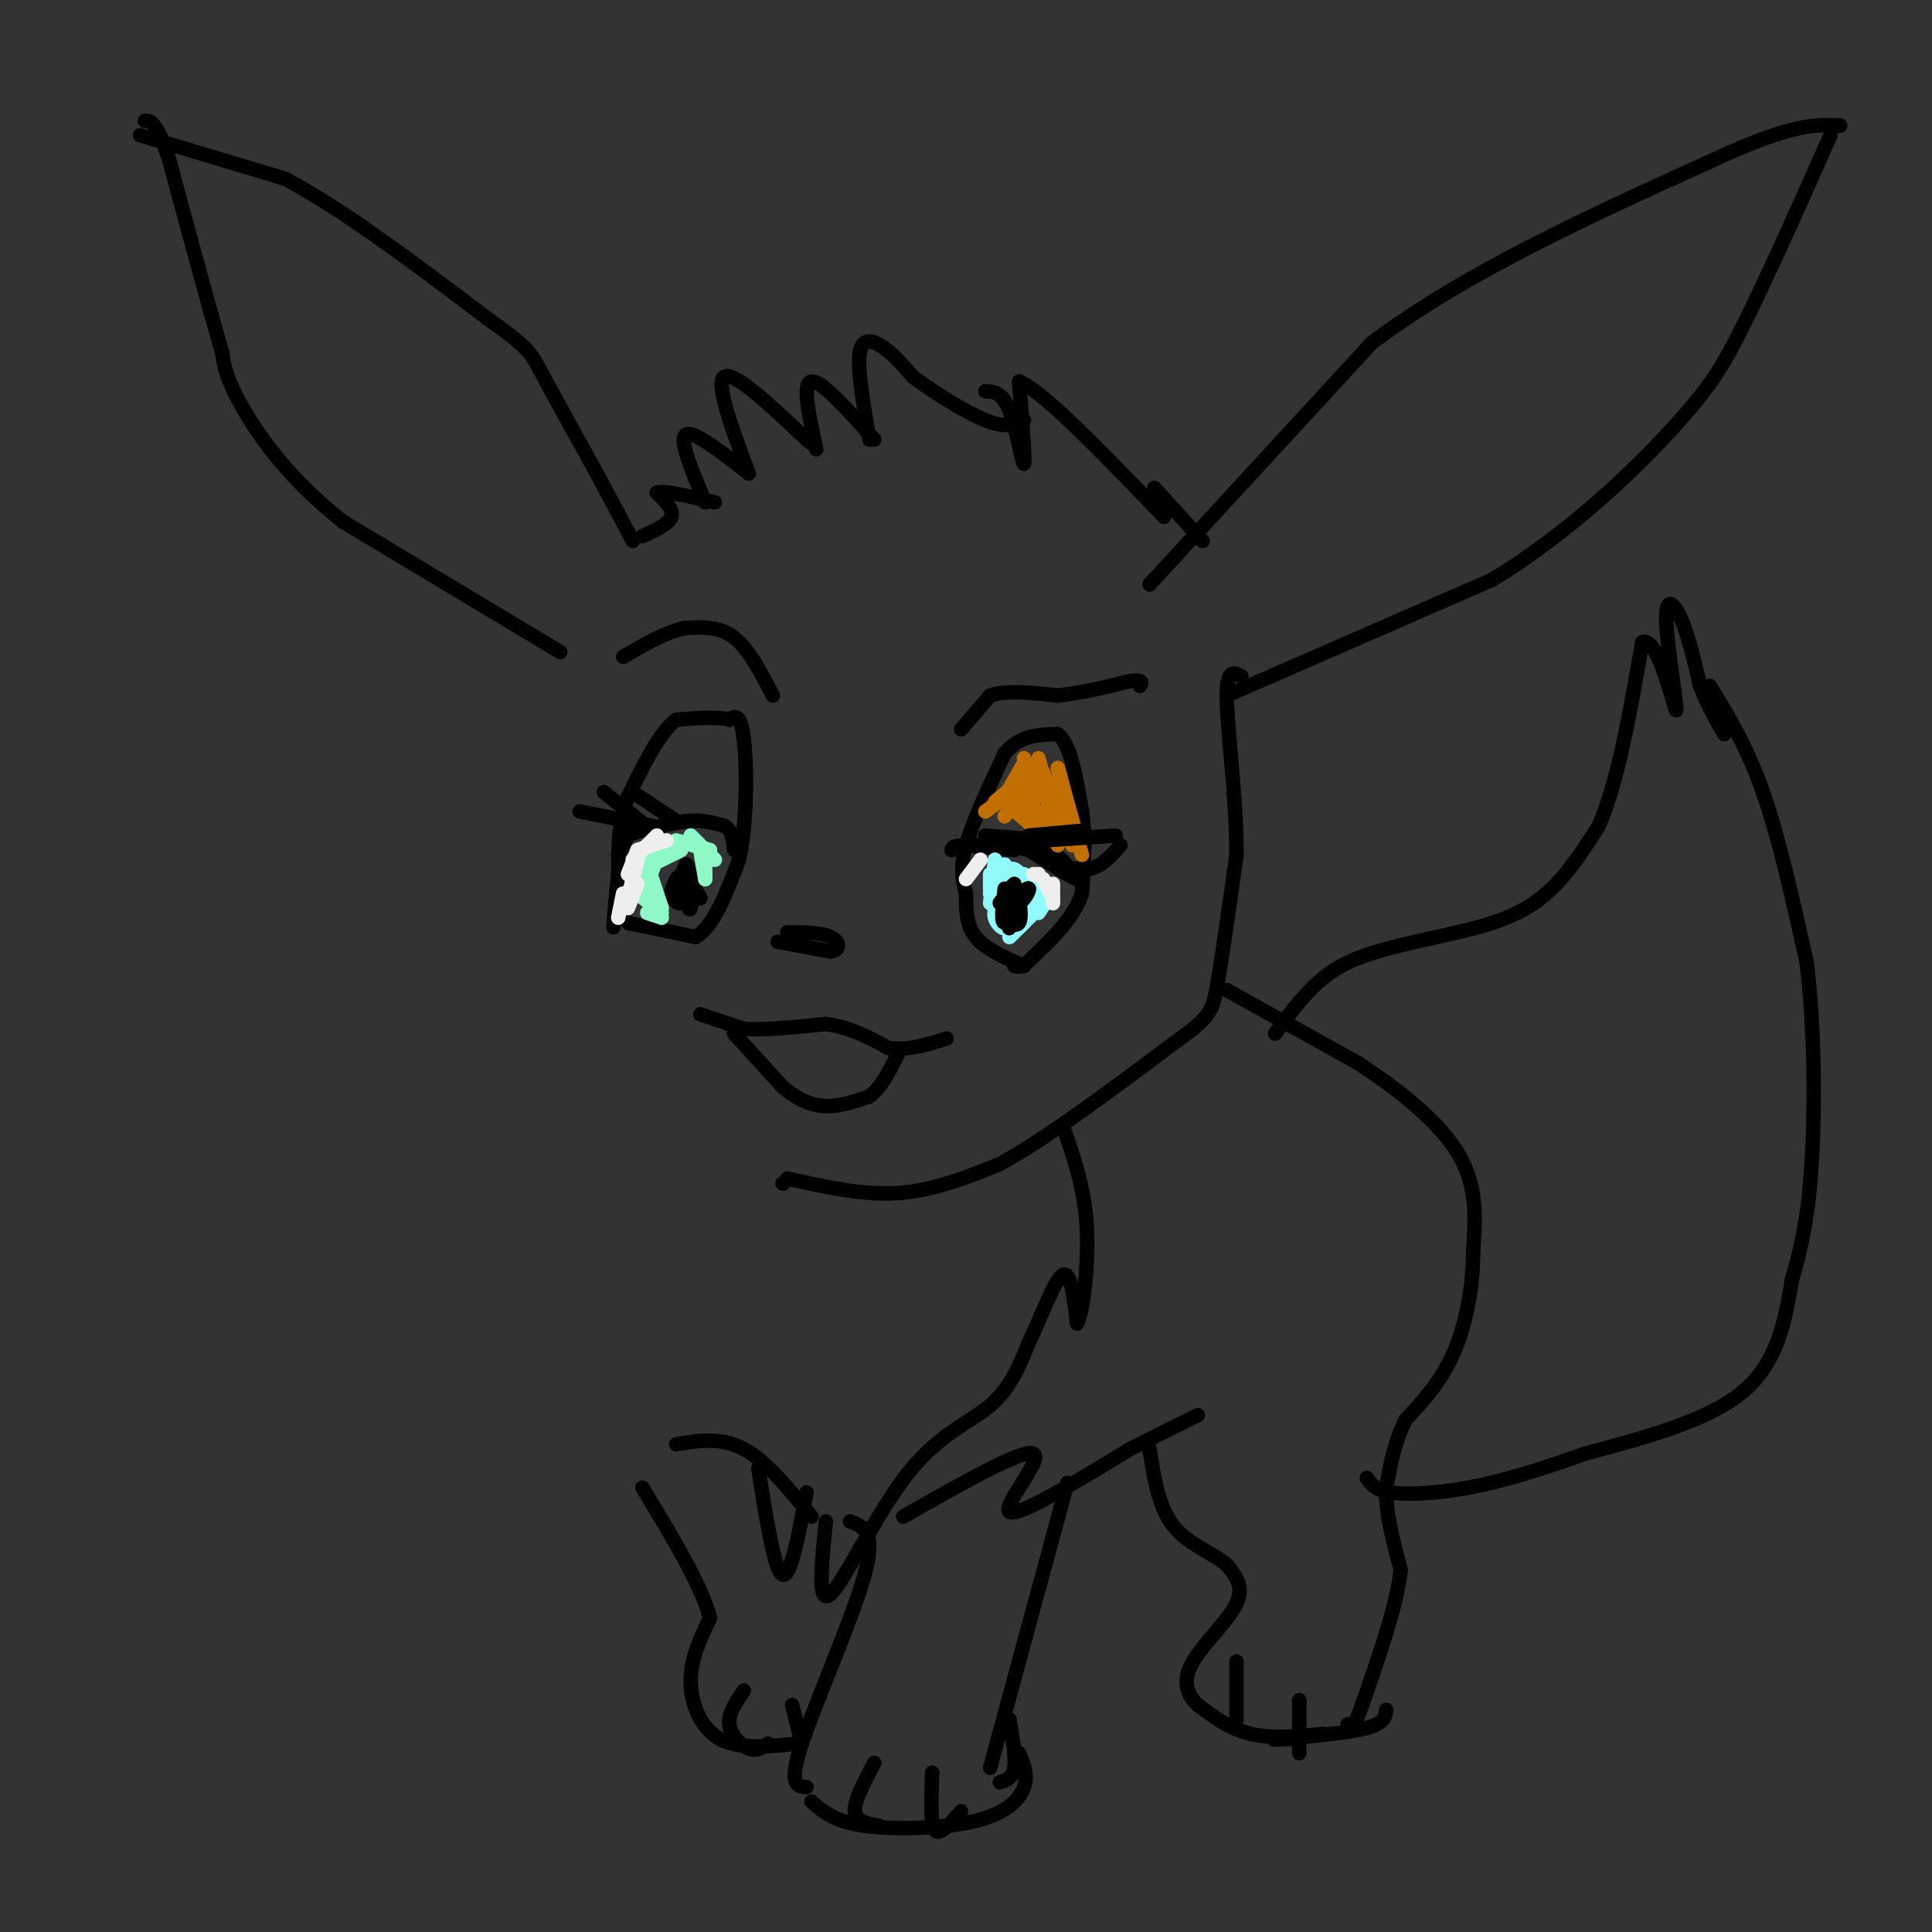 <svg viewBox='0 0 400 400' version='1.1' xmlns='http://www.w3.org/2000/svg' xmlns:xlink='http://www.w3.org/1999/xlink'><rect x="0" y="0" width="400" height="400" fill="#333333" stroke="none"/><g fill='none' stroke='#000000' stroke-width='3' stroke-linecap='round' stroke-linejoin='round'><path d='M130,191c0.000,0.000 0.100,0.100 0.1,0.1'/><path d='M130.1,191.1c2.333,0.500 8.117,1.700 13.9,2.9'/><path d='M144,194c3.817,-2.183 6.408,-9.092 9,-16'/><path d='M153,178c1.756,-7.867 1.644,-19.533 1,-25c-0.644,-5.467 -1.822,-4.733 -3,-4'/><path d='M151,149c-2.333,-0.667 -6.667,-0.333 -11,0'/><path d='M140,149c-3.500,2.667 -6.750,9.333 -10,16'/><path d='M130,165c-2.000,5.333 -2.000,10.667 -2,16'/><path d='M128,181c-0.500,4.500 -0.750,7.750 -1,11'/><path d='M128,177c0.000,0.000 2.000,-4.000 2,-4'/><path d='M130,173c2.333,-1.167 7.167,-2.083 12,-3'/><path d='M142,170c3.333,-0.333 5.667,0.333 8,1'/><path d='M150,171c1.667,1.000 1.833,3.000 2,5'/><path d='M212,200c-4.000,-1.750 -8.000,-3.500 -10,-6c-2.000,-2.500 -2.000,-5.750 -2,-9'/><path d='M200,185c-0.667,-2.778 -1.333,-5.222 0,-10c1.333,-4.778 4.667,-11.889 8,-19'/><path d='M208,156c3.167,-3.833 7.083,-3.917 11,-4'/><path d='M219,152c2.667,2.000 3.833,9.000 5,16'/><path d='M224,168c0.833,5.500 0.417,11.250 0,17'/><path d='M224,185c-1.667,5.000 -5.833,9.000 -10,13'/><path d='M214,198c-2.333,2.500 -3.167,2.250 -4,2'/><path d='M200,175c0.000,0.000 15.000,0.000 15,0'/><path d='M215,175c3.833,1.167 5.917,4.083 8,7'/><path d='M223,182c-0.333,0.167 -5.167,-2.917 -10,-6'/><path d='M213,176c-3.833,-1.167 -8.417,-1.083 -13,-1'/><path d='M200,175c-2.667,0.000 -2.833,0.500 -3,1'/><path d='M200,175c0.000,0.000 10.000,1.000 10,1'/><path d='M199,151c0.000,0.000 6.000,-7.000 6,-7'/><path d='M205,144c3.333,-1.167 8.667,-0.583 14,0'/><path d='M219,144c4.833,-0.500 9.917,-1.750 15,-3'/><path d='M234,141c2.833,-0.333 2.417,0.333 2,1'/><path d='M160,144c-2.500,-4.833 -5.000,-9.667 -8,-12c-3.000,-2.333 -6.500,-2.167 -10,-2'/><path d='M142,130c-3.833,0.667 -8.417,3.333 -13,6'/><path d='M161,195c0.000,0.000 11.000,2.000 11,2'/><path d='M172,197c2.111,-0.311 1.889,-2.089 0,-3c-1.889,-0.911 -5.444,-0.956 -9,-1'/><path d='M145,210c0.000,0.000 9.000,3.000 9,3'/><path d='M154,213c4.333,0.333 10.667,-0.333 17,-1'/><path d='M171,212c5.000,0.667 9.000,2.833 13,5'/><path d='M184,217c4.167,0.500 8.083,-0.750 12,-2'/><path d='M152,214c0.000,0.000 10.000,11.000 10,11'/><path d='M162,225c3.156,2.689 6.044,3.911 9,4c2.956,0.089 5.978,-0.956 9,-2'/><path d='M180,227c2.500,-1.833 4.250,-5.417 6,-9'/><path d='M162,245c0.000,0.000 0.100,0.100 0.1,0.1'/><path d='M163,244c7.833,1.750 15.667,3.500 23,3c7.333,-0.500 14.167,-3.250 21,-6'/><path d='M207,241c9.500,-5.167 22.750,-15.083 36,-25'/><path d='M243,216c7.422,-5.356 7.978,-6.244 9,-12c1.022,-5.756 2.511,-16.378 4,-27'/><path d='M256,177c0.044,-11.089 -1.844,-25.311 -2,-32c-0.156,-6.689 1.422,-5.844 3,-5'/><path d='M254,144c0.000,0.000 55.000,-24.000 55,-24'/><path d='M309,120c16.244,-9.911 29.356,-22.689 37,-31c7.644,-8.311 9.822,-12.156 12,-16'/><path d='M358,73c5.500,-10.167 13.250,-27.583 21,-45'/><path d='M238,121c0.000,0.000 46.000,-50.000 46,-50'/><path d='M284,71c19.500,-14.667 45.250,-26.333 71,-38'/><path d='M355,33c16.167,-7.500 21.083,-7.250 26,-7'/><path d='M116,135c0.000,0.000 -45.000,-27.000 -45,-27'/><path d='M71,108c-11.489,-9.044 -17.711,-18.156 -21,-24c-3.289,-5.844 -3.644,-8.422 -4,-11'/><path d='M46,73c-2.500,-8.500 -6.750,-24.250 -11,-40'/><path d='M35,33c-2.667,-8.000 -3.833,-8.000 -5,-8'/><path d='M29,28c0.000,0.000 30.000,9.000 30,9'/><path d='M59,37c12.000,6.333 27.000,17.667 42,29'/><path d='M101,66c8.489,6.067 8.711,6.733 11,11c2.289,4.267 6.644,12.133 11,20'/><path d='M123,97c3.167,5.833 5.583,10.417 8,15'/><path d='M133,111c2.750,-1.250 5.500,-2.500 6,-4c0.500,-1.500 -1.250,-3.250 -3,-5'/><path d='M136,102c1.500,-0.500 6.750,0.750 12,2'/><path d='M146,104c-2.750,-6.500 -5.500,-13.000 -4,-14c1.500,-1.000 7.250,3.500 13,8'/><path d='M155,98c-3.500,-9.417 -7.000,-18.833 -5,-20c2.000,-1.167 9.500,5.917 17,13'/><path d='M167,91c2.833,2.167 1.417,1.083 0,0'/><path d='M169,93c-1.500,-6.833 -3.000,-13.667 -1,-14c2.000,-0.333 7.500,5.833 13,12'/><path d='M180,91c-1.267,-7.356 -2.533,-14.711 -2,-18c0.533,-3.289 2.867,-2.511 5,-1c2.133,1.511 4.067,3.756 6,6'/><path d='M189,78c3.911,2.933 10.689,7.267 15,9c4.311,1.733 6.156,0.867 8,0'/><path d='M204,81c1.756,0.089 3.511,0.178 5,4c1.489,3.822 2.711,11.378 3,11c0.289,-0.378 -0.356,-8.689 -1,-17'/><path d='M211,79c4.833,1.833 17.417,14.917 30,28'/><path d='M239,101c0.000,0.000 10.000,11.000 10,11'/><path d='M204,173c0.000,0.000 13.000,1.000 13,1'/><path d='M206,174c0.000,0.000 12.000,3.000 12,3'/></g>
<g fill='none' stroke='#C26F01' stroke-width='3' stroke-linecap='round' stroke-linejoin='round'><path d='M208,169c0.000,0.000 4.000,-5.000 4,-5'/><path d='M206,166c0.000,0.000 6.000,-5.000 6,-5'/><path d='M204,168c0.000,0.000 7.000,-5.000 7,-5'/><path d='M208,165c0.000,0.000 4.000,-7.000 4,-7'/><path d='M212,157c0.000,0.000 2.000,9.000 2,9'/><path d='M214,160c0.000,0.000 5.000,10.000 5,10'/><path d='M215,157c0.000,0.000 4.000,15.000 4,15'/><path d='M216,160c0.000,0.000 6.000,15.000 6,15'/><path d='M219,159c0.000,0.000 5.000,18.000 5,18'/><path d='M211,164c0.000,0.000 8.000,11.000 8,11'/><path d='M208,166c0.000,0.000 8.000,7.000 8,7'/><path d='M210,168c0.000,0.000 3.000,1.000 3,1'/><path d='M216,168c0.000,0.000 2.000,0.000 2,0'/><path d='M218,167c0.000,0.000 1.000,1.000 1,1'/></g>
<g fill='none' stroke='#91FBFB' stroke-width='3' stroke-linecap='round' stroke-linejoin='round'><path d='M208,185c-1.241,1.646 -2.482,3.292 -2,5c0.482,1.708 2.686,3.478 3,1c0.314,-2.478 -1.262,-9.206 -2,-9c-0.738,0.206 -0.640,7.344 0,9c0.640,1.656 1.820,-2.172 3,-6'/><path d='M210,185c0.161,-1.907 -0.936,-3.676 -2,-2c-1.064,1.676 -2.094,6.797 -1,7c1.094,0.203 4.313,-4.514 5,-6c0.687,-1.486 -1.156,0.257 -3,2'/><path d='M212,186c1.054,-2.232 2.107,-4.464 1,-3c-1.107,1.464 -4.375,6.625 -4,7c0.375,0.375 4.393,-4.036 5,-6c0.607,-1.964 -2.196,-1.482 -5,-1'/><path d='M209,183c-0.714,1.524 0.000,5.833 0,5c-0.000,-0.833 -0.714,-6.810 -1,-8c-0.286,-1.190 -0.143,2.405 0,6'/><path d='M206,178c0.000,0.000 -1.000,9.000 -1,9'/><path d='M205,181c0.000,0.000 0.000,3.000 0,3'/><path d='M205,184c0.500,-1.417 1.000,-2.833 2,-2c1.000,0.833 2.500,3.917 4,7'/><path d='M211,182c0.000,0.000 1.000,7.000 1,7'/><path d='M213,182c0.000,0.000 -1.000,8.000 -1,8'/><path d='M214,183c0.000,0.000 -2.000,8.000 -2,8'/><path d='M216,183c0.000,0.000 -6.000,10.000 -6,10'/><path d='M214,189c0.000,0.000 -5.000,5.000 -5,5'/><path d='M211,192c0.000,0.000 4.000,-4.000 4,-4'/><path d='M213,189c0.000,0.000 2.000,-4.000 2,-4'/><path d='M214,186c0.000,0.000 0.100,0.100 0.1,0.1'/><path d='M215,189c0.000,0.000 2.000,-3.000 2,-3'/><path d='M215,187c0.000,0.000 0.000,-6.000 0,-6'/><path d='M212,181c0.000,0.000 -4.000,0.000 -4,0'/><path d='M208,179c0.000,0.000 -3.000,6.000 -3,6'/><path d='M205,185c1.417,-2.250 2.833,-4.500 4,-5c1.167,-0.500 2.083,0.750 3,2'/><path d='M209,181c0.000,0.000 4.000,2.000 4,2'/><path d='M214,181c0.000,0.000 0.000,1.000 0,1'/></g>
<g fill='none' stroke='#000000' stroke-width='3' stroke-linecap='round' stroke-linejoin='round'><path d='M210,186c0.000,0.000 0.000,-1.000 0,-1'/><path d='M210,185c-1.583,0.833 -3.167,1.667 -3,2c0.167,0.333 2.083,0.167 4,0'/><path d='M211,187c1.200,-0.756 2.200,-2.644 2,-3c-0.200,-0.356 -1.600,0.822 -3,2'/><path d='M210,188c0.000,0.000 3.000,-4.000 3,-4'/><path d='M210,183c0.000,0.000 -1.000,1.000 -1,1'/><path d='M208,187c0.000,0.000 0.000,2.000 0,2'/><path d='M208,191c1.250,0.417 2.500,0.833 3,0c0.500,-0.833 0.250,-2.917 0,-5'/><path d='M208,184c-0.411,3.583 -0.821,7.167 0,7c0.821,-0.167 2.875,-4.083 3,-4c0.125,0.083 -1.679,4.167 -2,5c-0.321,0.833 0.839,-1.583 2,-4'/><path d='M141,181c-1.044,1.400 -2.089,2.800 -2,4c0.089,1.200 1.311,2.200 2,2c0.689,-0.200 0.844,-1.600 1,-3'/><path d='M142,184c-0.270,-1.297 -1.443,-3.038 -2,-2c-0.557,1.038 -0.496,4.856 0,4c0.496,-0.856 1.427,-6.388 2,-7c0.573,-0.612 0.786,3.694 1,8'/><path d='M143,187c0.429,-0.595 1.000,-6.083 1,-6c0.000,0.083 -0.571,5.738 -1,7c-0.429,1.262 -0.714,-1.869 -1,-5'/><path d='M142,183c0.644,0.111 2.756,2.889 3,3c0.244,0.111 -1.378,-2.444 -3,-5'/><path d='M215,177c3.583,1.667 7.167,3.333 10,3c2.833,-0.333 4.917,-2.667 7,-5'/><path d='M216,174c0.000,0.000 15.000,-1.000 15,-1'/><path d='M213,173c0.000,0.000 11.000,-1.000 11,-1'/><path d='M135,171c0.000,0.000 -15.000,-3.000 -15,-3'/><path d='M135,172c0.000,0.000 -10.000,-8.000 -10,-8'/><path d='M140,170c0.000,0.000 -9.000,-6.000 -9,-6'/><path d='M264,214c3.583,-4.917 7.167,-9.833 12,-13c4.833,-3.167 10.917,-4.583 17,-6'/><path d='M293,195c7.089,-1.733 16.311,-3.067 23,-7c6.689,-3.933 10.844,-10.467 15,-17'/><path d='M331,171c4.000,-9.167 6.500,-23.583 9,-38'/><path d='M340,133c3.134,-1.678 6.469,13.128 7,14c0.531,0.872 -1.742,-12.188 -2,-18c-0.258,-5.812 1.498,-4.375 3,-1c1.502,3.375 2.751,8.687 4,14'/><path d='M352,142c1.500,4.000 3.250,7.000 5,10'/><path d='M354,142c3.833,6.250 7.667,12.500 11,22c3.333,9.500 6.167,22.250 9,35'/><path d='M374,199c1.800,13.978 1.800,31.422 1,43c-0.800,11.578 -2.400,17.289 -4,23'/><path d='M371,265c-1.378,8.111 -2.822,16.889 -10,23c-7.178,6.111 -20.089,9.556 -33,13'/><path d='M328,301c-9.643,3.500 -17.250,5.750 -24,7c-6.750,1.250 -12.643,1.500 -16,1c-3.357,-0.500 -4.179,-1.750 -5,-3'/><path d='M254,205c0.000,0.000 27.000,15.000 27,15'/><path d='M281,220c8.733,5.667 17.067,12.333 21,19c3.933,6.667 3.467,13.333 3,20'/><path d='M305,259c0.022,7.156 -1.422,15.044 -4,21c-2.578,5.956 -6.289,9.978 -10,14'/><path d='M291,294c-2.333,4.667 -3.167,9.333 -4,14'/><path d='M287,308c-0.167,5.167 1.417,11.083 3,17'/><path d='M290,325c-0.833,7.500 -4.417,17.750 -8,28'/><path d='M282,353c-1.833,5.333 -2.417,4.667 -3,4'/><path d='M268,360c-3.044,0.133 -6.089,0.267 -3,0c3.089,-0.267 12.311,-0.933 17,-2c4.689,-1.067 4.844,-2.533 5,-4'/><path d='M274,359c-5.333,0.500 -10.667,1.000 -15,0c-4.333,-1.000 -7.667,-3.500 -11,-6'/><path d='M248,353c-2.488,-2.345 -3.208,-5.208 -1,-9c2.208,-3.792 7.345,-8.512 9,-12c1.655,-3.488 -0.173,-5.744 -2,-8'/><path d='M254,324c-2.533,-2.311 -7.867,-4.089 -11,-8c-3.133,-3.911 -4.067,-9.956 -5,-16'/><path d='M256,344c0.000,0.000 0.000,12.000 0,12'/><path d='M269,352c0.000,0.000 0.000,11.000 0,11'/><path d='M221,307c0.000,0.000 -16.000,59.000 -16,59'/><path d='M209,356c0.667,3.917 1.333,7.833 1,10c-0.333,2.167 -1.667,2.583 -3,3'/><path d='M211,363c0.935,2.226 1.869,4.452 1,7c-0.869,2.548 -3.542,5.417 -10,7c-6.458,1.583 -16.702,1.881 -23,1c-6.298,-0.881 -8.649,-2.940 -11,-5'/><path d='M181,365c-2.083,3.917 -4.167,7.833 -4,10c0.167,2.167 2.583,2.583 5,3'/><path d='M193,367c-0.133,3.911 -0.267,7.822 0,10c0.267,2.178 0.933,2.622 2,2c1.067,-0.622 2.533,-2.311 4,-4'/><path d='M167,370c-1.933,-0.156 -3.867,-0.311 -1,-9c2.867,-8.689 10.533,-25.911 13,-35c2.467,-9.089 -0.267,-10.044 -3,-11'/><path d='M154,350c-1.622,2.378 -3.244,4.756 -3,7c0.244,2.244 2.356,4.356 4,5c1.644,0.644 2.822,-0.178 4,-1'/><path d='M164,353c0.000,0.000 2.000,8.000 2,8'/><path d='M165,361c-6.000,0.622 -12.000,1.244 -16,-1c-4.000,-2.244 -6.000,-7.356 -6,-12c0.000,-4.644 2.000,-8.822 4,-13'/><path d='M147,335c-1.667,-6.667 -7.833,-16.833 -14,-27'/><path d='M140,299c4.667,-0.750 9.333,-1.500 14,1c4.667,2.500 9.333,8.250 14,14'/><path d='M157,304c1.667,10.583 3.333,21.167 5,22c1.667,0.833 3.333,-8.083 5,-17'/><path d='M171,315c-0.929,8.827 -1.857,17.655 1,15c2.857,-2.655 9.500,-16.792 16,-25c6.500,-8.208 12.857,-10.488 17,-14c4.143,-3.512 6.071,-8.256 8,-13'/><path d='M213,278c2.667,-5.578 5.333,-13.022 7,-14c1.667,-0.978 2.333,4.511 3,10'/><path d='M223,274c1.133,-1.956 2.467,-11.844 2,-20c-0.467,-8.156 -2.733,-14.578 -5,-21'/><path d='M187,314c12.511,-7.111 25.022,-14.222 27,-13c1.978,1.222 -6.578,10.778 -5,12c1.578,1.222 13.289,-5.889 25,-13'/><path d='M234,300c6.500,-3.333 10.250,-5.167 14,-7'/></g>
<g fill='none' stroke='#8FF8C7' stroke-width='3' stroke-linecap='round' stroke-linejoin='round'><path d='M133,185c0.000,0.000 0.000,-9.000 0,-9'/><path d='M134,183c0.000,0.000 3.000,-8.000 3,-8'/><path d='M135,179c0.000,0.000 6.000,-3.000 6,-3'/><path d='M134,178c0.000,0.000 9.000,-4.000 9,-4'/><path d='M140,174c0.000,0.000 7.000,2.000 7,2'/><path d='M143,173c0.000,0.000 5.000,5.000 5,5'/><path d='M145,176c0.000,0.000 1.000,6.000 1,6'/><path d='M146,176c0.000,0.000 0.000,6.000 0,6'/><path d='M135,182c0.000,0.000 2.000,6.000 2,6'/><path d='M133,184c0.000,0.000 3.000,4.000 3,4'/><path d='M132,185c0.000,0.000 5.000,4.000 5,4'/><path d='M134,189c0.000,0.000 3.000,1.000 3,1'/></g>
<g fill='none' stroke='#EEEEEE' stroke-width='3' stroke-linecap='round' stroke-linejoin='round'><path d='M128,190c0.000,0.000 1.000,-5.000 1,-5'/><path d='M130,188c0.000,0.000 2.000,-5.000 2,-5'/><path d='M130,186c0.000,0.000 2.000,-8.000 2,-8'/><path d='M130,181c0.000,0.000 2.000,-5.000 2,-5'/><path d='M131,178c0.000,0.000 5.000,-5.000 5,-5'/><path d='M132,176c0.000,0.000 6.000,-2.000 6,-2'/><path d='M200,182c0.000,0.000 3.000,-4.000 3,-4'/><path d='M214,181c0.000,0.000 1.000,0.000 1,0'/><path d='M216,182c0.000,0.000 2.000,4.000 2,4'/><path d='M218,183c0.000,0.000 0.000,4.000 0,4'/></g>
</svg>